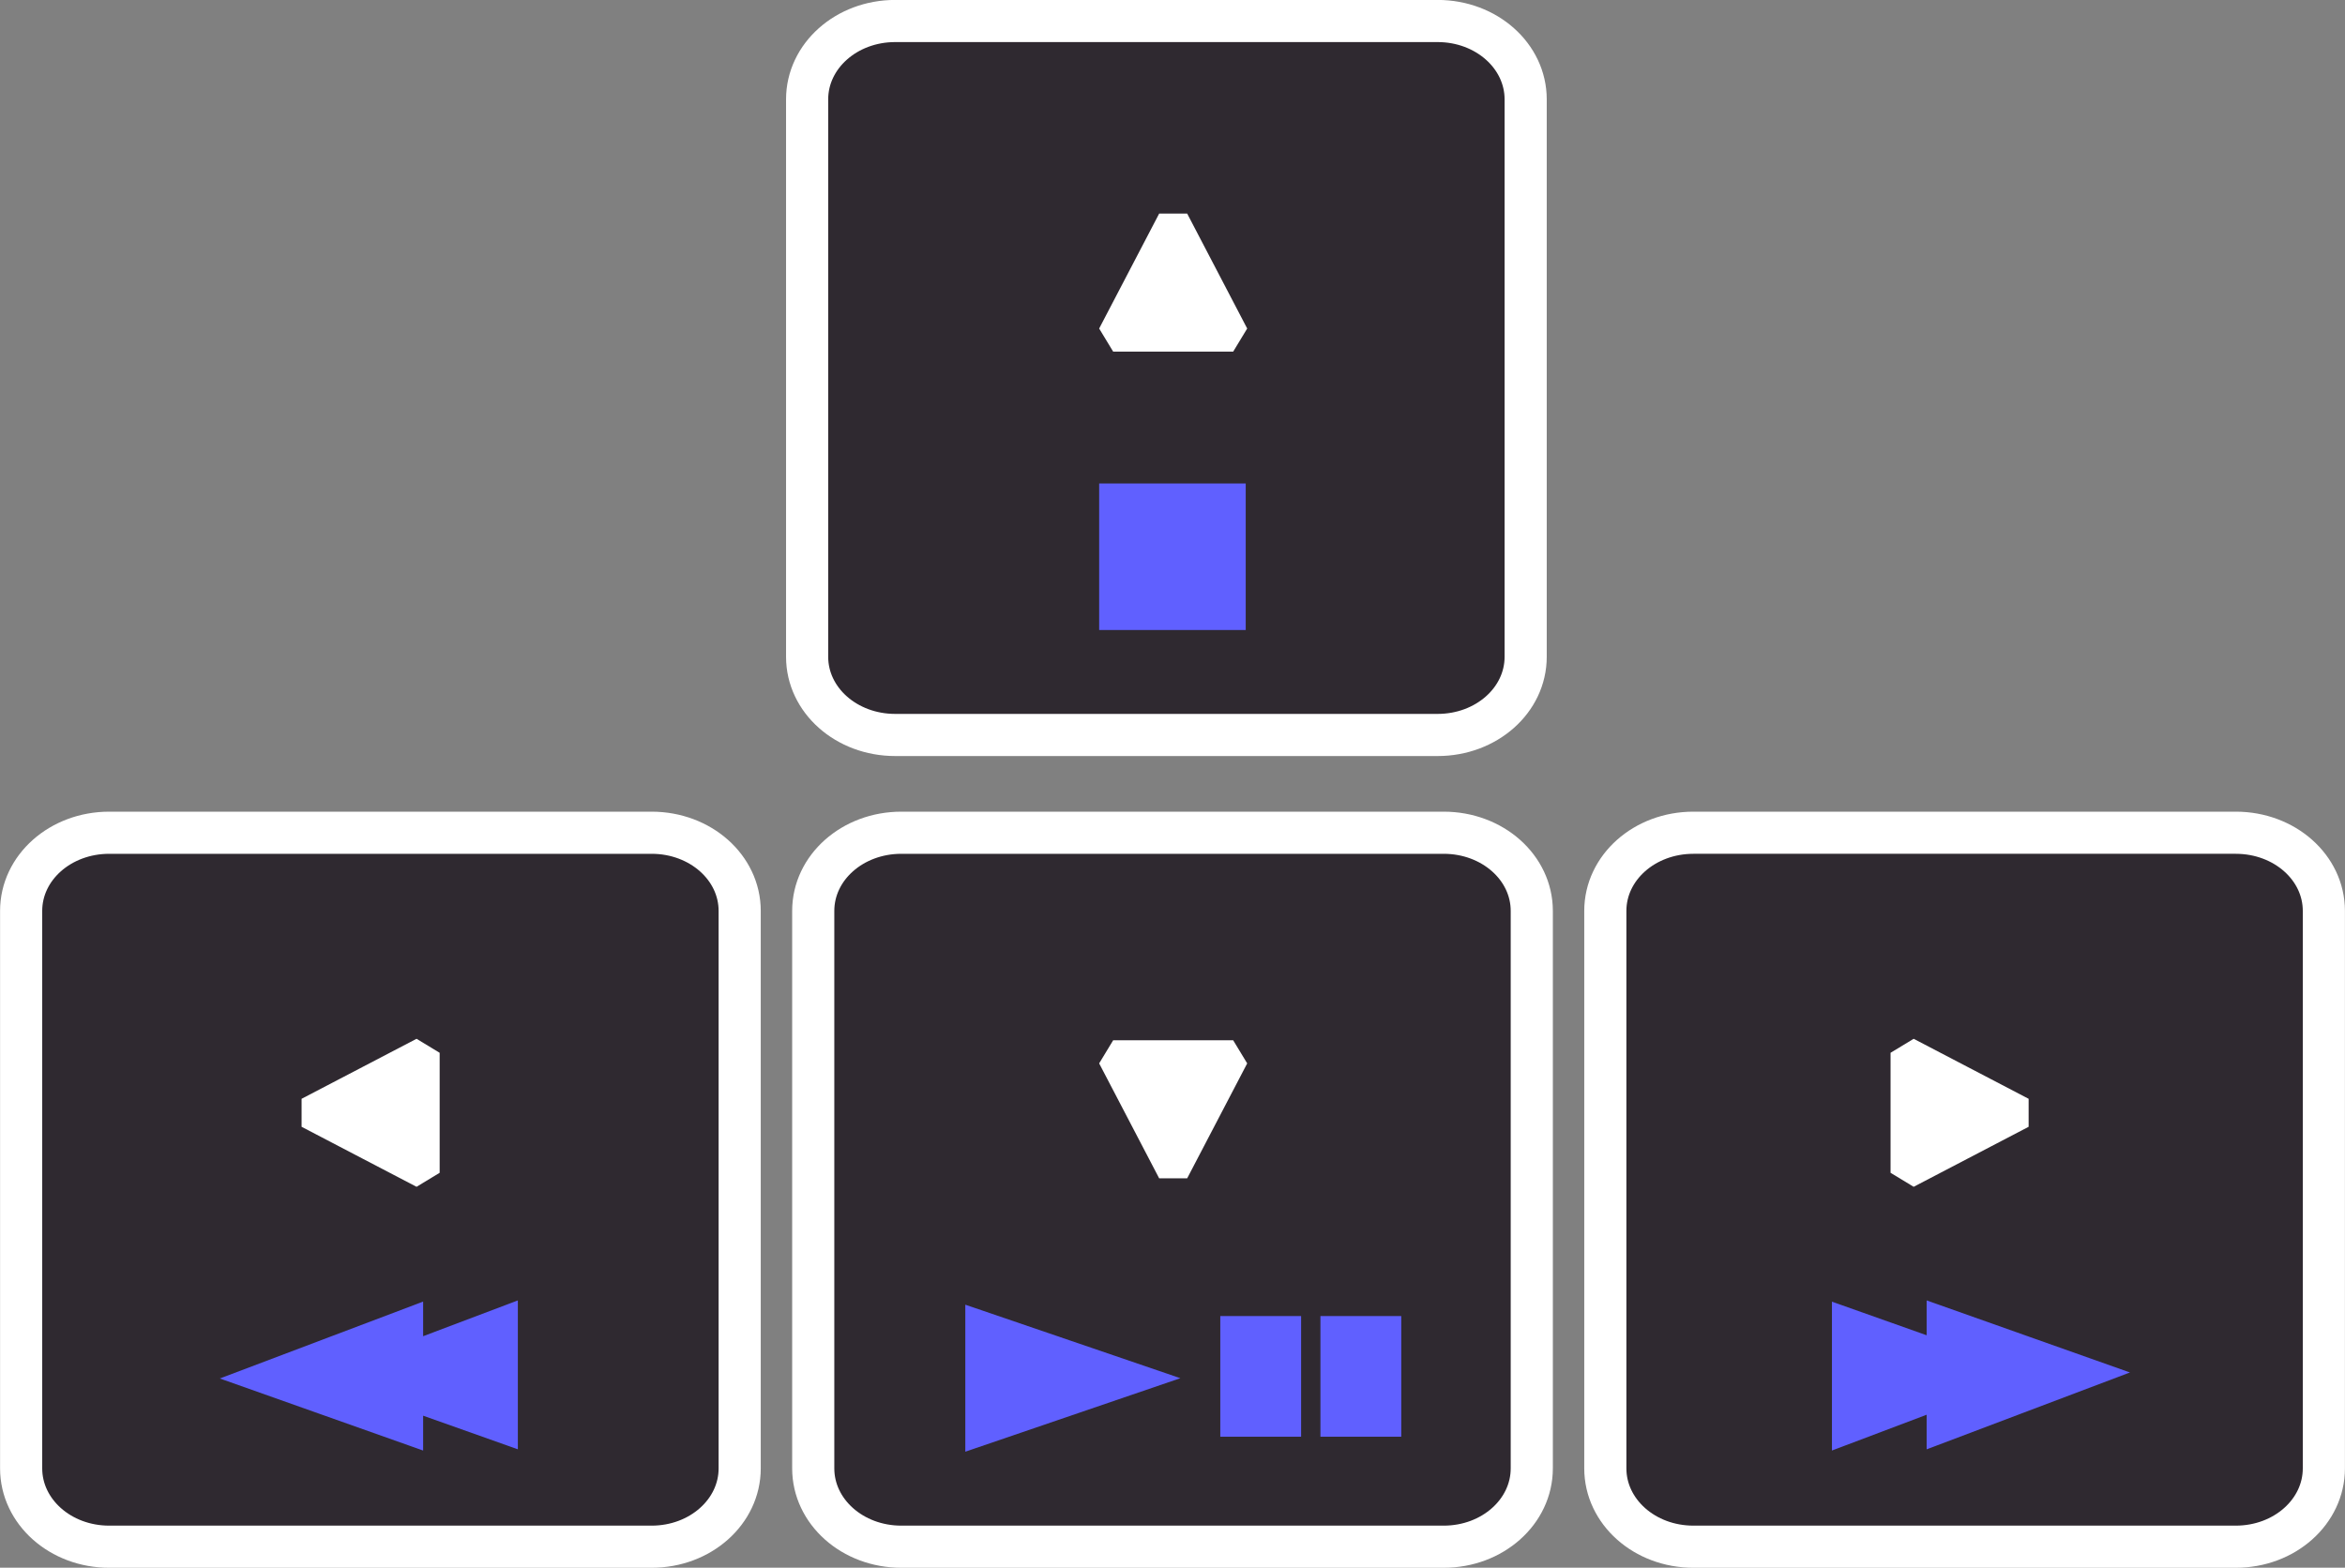 <?xml version="1.0" encoding="UTF-8" standalone="no"?>
<!-- Created with Inkscape (http://www.inkscape.org/) -->

<svg
   xmlns:dc="http://purl.org/dc/elements/1.1/"
   xmlns:cc="http://creativecommons.org/ns#"
   xmlns:rdf="http://www.w3.org/1999/02/22-rdf-syntax-ns#"
   xmlns:svg="http://www.w3.org/2000/svg"
   xmlns="http://www.w3.org/2000/svg"
   xmlns:sodipodi="http://sodipodi.sourceforge.net/DTD/sodipodi-0.dtd"
   xmlns:inkscape="http://www.inkscape.org/namespaces/inkscape"
   id="svg2"
   sodipodi:docname="Bépo_Arrows.svg"
   viewBox="0 0 150.008 100.305"
   sodipodi:version="0.32"
   version="1.0"
   inkscape:output_extension="org.inkscape.output.svg.inkscape"
   inkscape:version="0.92.2 2405546, 2018-03-11"
   width="160.009"
   height="106.992"
   inkscape:export-filename="/home/franc/Téléchargements/bépo/Bépo_Arrows.png"
   inkscape:export-xdpi="600"
   inkscape:export-ydpi="600"
   style="enable-background:new">
  <rect x="0" y="0" width="150.008" height="100.305" fill="#808080" stroke="none"/>
  <defs
     id="defs4">
    <linearGradient
       id="linearGradient4020">
      <stop
         id="stop4022"
         style="stop-color:#000000;stop-opacity:0"
         offset="0" />
      <stop
         id="stop4028"
         style="stop-color:#5fff00"
         offset=".5" />
      <stop
         id="stop4024"
         style="stop-color:#000000;stop-opacity:0"
         offset="1" />
    </linearGradient>
    <clipPath
       id="clipPath4282-4"
       clipPathUnits="userSpaceOnUse">
      <path
         style="opacity:0.73;fill:none;stroke:#ff0000"
         inkscape:connector-curvature="0"
         id="path4284-5"
         d="m 901.81,1932.7 a 20.961,20.392 0 1 1 -41.921,0 20.961,20.392 0 1 1 41.921,0 z"
         transform="matrix(0.947,0,0,0.964,57.549,72.259)" />
    </clipPath>
    <clipPath
       id="clipPath4290-0"
       clipPathUnits="userSpaceOnUse">
      <path
         style="opacity:0.73;fill:none;stroke:#ff0000"
         inkscape:connector-curvature="0"
         id="path4292-2"
         d="m 901.81,1932.7 a 20.961,20.392 0 1 1 -41.921,0 20.961,20.392 0 1 1 41.921,0 z"
         transform="matrix(0.947,0,0,0.964,74.974,72.007)" />
    </clipPath>
    <clipPath
       id="clipPath4276-6"
       clipPathUnits="userSpaceOnUse">
      <path
         style="opacity:0.73;fill:none;stroke:#ff0000"
         inkscape:connector-curvature="0"
         id="path4278-5"
         d="m 901.81,1932.7 a 20.961,20.392 0 1 1 -41.921,0 20.961,20.392 0 1 1 41.921,0 z"
         transform="matrix(0.947,0,0,0.964,65.377,101.55)" />
    </clipPath>
    <clipPath
       id="clipPath4296-0"
       clipPathUnits="userSpaceOnUse">
      <path
         style="opacity:0.73;fill:none;stroke:#ff0000"
         inkscape:connector-curvature="0"
         id="path4298-6"
         d="m 901.81,1932.7 a 20.961,20.392 0 1 1 -41.921,0 20.961,20.392 0 1 1 41.921,0 z"
         transform="matrix(0.947,0,0,0.964,65.882,41.323)" />
    </clipPath>
  </defs>
  <sodipodi:namedview
     id="base"
     bordercolor="#666666"
     inkscape:pageshadow="2"
     inkscape:window-y="0"
     pagecolor="#ffffff"
     inkscape:window-height="979"
     inkscape:zoom="7.308948"
     inkscape:window-x="0"
     borderopacity="1.0"
     inkscape:current-layer="layer1"
     inkscape:cx="80.004471"
     inkscape:cy="53.496071"
     showguides="true"
     inkscape:guide-bbox="true"
     inkscape:window-width="1920"
     inkscape:pageopacity="0.0"
     inkscape:document-units="px"
     showgrid="false"
     inkscape:window-maximized="1"
     fit-margin-top="0"
     fit-margin-left="0"
     fit-margin-right="0"
     fit-margin-bottom="0">
    <sodipodi:guide
       position="-439.112,497.48"
       orientation="0,1"
       id="guide6519"
       inkscape:locked="false" />
  </sodipodi:namedview>
  <g
     id="layer2"
     inkscape:label="Case"
     inkscape:groupmode="layer"
     transform="translate(-650.183,-481.447)" />
  <g
     inkscape:groupmode="layer"
     id="layer5"
     inkscape:label="NumPad"
     transform="translate(-761.25,-263.343)" />
  <g
     inkscape:groupmode="layer"
     id="layer4"
     inkscape:label="Arrows"
     transform="translate(-761.25,-263.343)" />
  <g
     inkscape:groupmode="layer"
     id="layer3"
     inkscape:label="Keys"
     transform="translate(-761.25,-263.343)" />
  <g
     id="layer1"
     inkscape:label="Metas"
     inkscape:groupmode="layer"
     transform="translate(-650.183,-481.447)">
    <g
       id="g1508">
      <path
         inkscape:connector-curvature="0"
         d="M 869.575,316.623 H 904.272 c 3.122,0 5.634,2.228 5.634,5.003 v 35.666 c 0,2.775 -2.512,5.013 -5.634,5.013 h -34.697 c -3.122,0 -5.634,-2.238 -5.634,-5.013 v -35.666 c 0,-2.775 2.512,-5.003 5.634,-5.003 z"
         style="fill:#2f2930;stroke:#ffffff;stroke-width:2.696;stroke-linecap:round;stroke-linejoin:round;stroke-miterlimit:13.654;enable-background:new"
         id="rect2785"
         inkscape:label="106"
         transform="translate(-111.067,218.105)" />
      <path
         inkscape:label="ArrowR"
         inkscape:connector-curvature="0"
         d="m 890.552,334.542 -7.354,3.839 v -7.678 l 7.354,3.839 z"
         style="color:#000000;fill:#ffffff;fill-opacity:1;stroke:#ffffff;stroke-width:2.021;stroke-linecap:square;stroke-linejoin:bevel;stroke-opacity:1;enable-background:new"
         id="path13065-1-0"
         transform="translate(-111.067,218.105)" />
      <path
         inkscape:label="forward"
         d="m 767.451,574.14 6.059,-2.29 v 2.214 l 12.691,-4.8 -12.691,-4.499 v 2.23 l -6.059,-2.15 v 9.295 z"
         inkscape:connector-curvature="0"
         style="color:#000000;fill:#6060ff;fill-opacity:1;stroke:#6060ff;stroke-width:0.161;stroke-opacity:1"
         id="rewind-6" />
    </g>
    <g
       id="g1501">
      <path
         inkscape:connector-curvature="0"
         d="m 818.906,316.623 h 34.697 c 3.122,0 5.634,2.228 5.634,5.003 v 35.666 c 0,2.775 -2.512,5.013 -5.634,5.013 h -34.697 c -3.122,0 -5.634,-2.238 -5.634,-5.013 v -35.666 c 0,-2.775 2.512,-5.003 5.634,-5.003 z"
         style="fill:#2f2930;stroke:#ffffff;stroke-width:2.696;stroke-linecap:round;stroke-linejoin:round;stroke-miterlimit:13.654;enable-background:new"
         id="rect2789"
         inkscape:label="108"
         transform="translate(-111.067,218.105)" />
      <path
         inkscape:label="ArrowDwn"
         inkscape:connector-curvature="0"
         d="m 836.297,338.267 -3.839,-7.354 h 7.678 l -3.839,7.354 z"
         style="color:#000000;fill:#ffffff;fill-opacity:1;stroke:#ffffff;stroke-width:2.021;stroke-linecap:square;stroke-linejoin:bevel;stroke-opacity:1;enable-background:new"
         id="path13065-8"
         transform="translate(-111.067,218.105)" />
      <g
         transform="matrix(0.228,0,0,0.135,619.54,551.179)"
         style="fill:#6060ff;fill-opacity:1;stroke:#6060ff;stroke-opacity:1"
         inkscape:label="Play"
         id="g6721">
        <path
           id="play"
           style="color:#000000;fill:#6060ff;fill-opacity:1;stroke:#6060ff;stroke-width:0.938;stroke-opacity:1"
           inkscape:connector-curvature="0"
           inkscape:transform-center-x="-10.477154"
           d="m 405.701,102.637 58.934,34.026 -58.934,34.026 z" />
        <path
           id="pause"
           style="color:#000000;fill:#6060ff;fill-opacity:1;stroke:#6060ff;stroke-width:0.938;stroke-opacity:1"
           inkscape:connector-curvature="0"
           d="m 477.241,107.679 v 56.25 H 498.98 v -56.25 z m 28.096,0 v 56.25 h 21.739 v -56.25 z" />
      </g>
    </g>
    <g
       id="g1492">
      <path
         inkscape:connector-curvature="0"
         d="m 768.236,316.623 h 34.697 c 3.122,0 5.634,2.228 5.634,5.003 v 35.666 c 0,2.775 -2.512,5.013 -5.634,5.013 h -34.697 c -3.122,0 -5.634,-2.238 -5.634,-5.013 v -35.666 c 0,-2.775 2.512,-5.003 5.634,-5.003 z"
         style="fill:#2f2930;stroke:#ffffff;stroke-width:2.696;stroke-linecap:round;stroke-linejoin:round;stroke-miterlimit:13.654;enable-background:new"
         id="rect2791"
         inkscape:label="105"
         transform="translate(-111.067,218.105)" />
      <path
         inkscape:label="ArrowL"
         inkscape:connector-curvature="0"
         d="m 781.01,334.542 7.354,3.839 v -7.678 l -7.354,3.839 z"
         style="color:#000000;fill:#ffffff;fill-opacity:1;stroke:#ffffff;stroke-width:2.021;stroke-linecap:square;stroke-linejoin:bevel;stroke-opacity:1;enable-background:new"
         id="path13065-1"
         transform="translate(-111.067,218.105)" />
      <path
         d="m 683.229,564.768 -6.059,2.29 v -2.214 l -12.691,4.8 12.691,4.499 v -2.23 l 6.059,2.15 v -9.295 z"
         inkscape:connector-curvature="0"
         style="color:#000000;fill:#6060ff;fill-opacity:1;stroke:#6060ff;stroke-width:0.161;stroke-opacity:1"
         id="rewind" />
    </g>
    <g
       id="g1485">
      <path
         inkscape:connector-curvature="0"
         d="m 818.515,264.686 h 34.697 c 3.122,0 5.634,2.238 5.634,5.013 v 35.666 c 0,2.775 -2.512,5.003 -5.634,5.003 h -34.697 c -3.122,0 -5.634,-2.228 -5.634,-5.003 v -35.666 c 0,-2.775 2.512,-5.013 5.634,-5.013 z"
         style="fill:#2f2930;stroke:#ffffff;stroke-width:2.696;stroke-linecap:round;stroke-linejoin:round;stroke-miterlimit:13.654;enable-background:new"
         id="rect2787"
         inkscape:label="103"
         transform="translate(-111.067,218.105)" />
      <path
         inkscape:label="ArrowUp"
         inkscape:connector-curvature="0"
         d="m 836.297,277.475 -3.839,7.354 h 7.678 l -3.839,-7.354 z"
         style="color:#000000;fill:#ffffff;fill-opacity:1;stroke:#ffffff;stroke-width:2.021;stroke-linecap:square;stroke-linejoin:bevel;stroke-opacity:1;enable-background:new"
         id="path13065"
         transform="translate(-111.067,218.105)" />
      <path
         d="m 720.573,512.459 h 9.221 v 9.221 h -9.221 z"
         inkscape:connector-curvature="0"
         style="color:#000000;fill:#6060ff;fill-opacity:1;stroke:#6060ff;stroke-width:0.154;stroke-opacity:1"
         id="stop" />
    </g>
  </g>
</svg>
